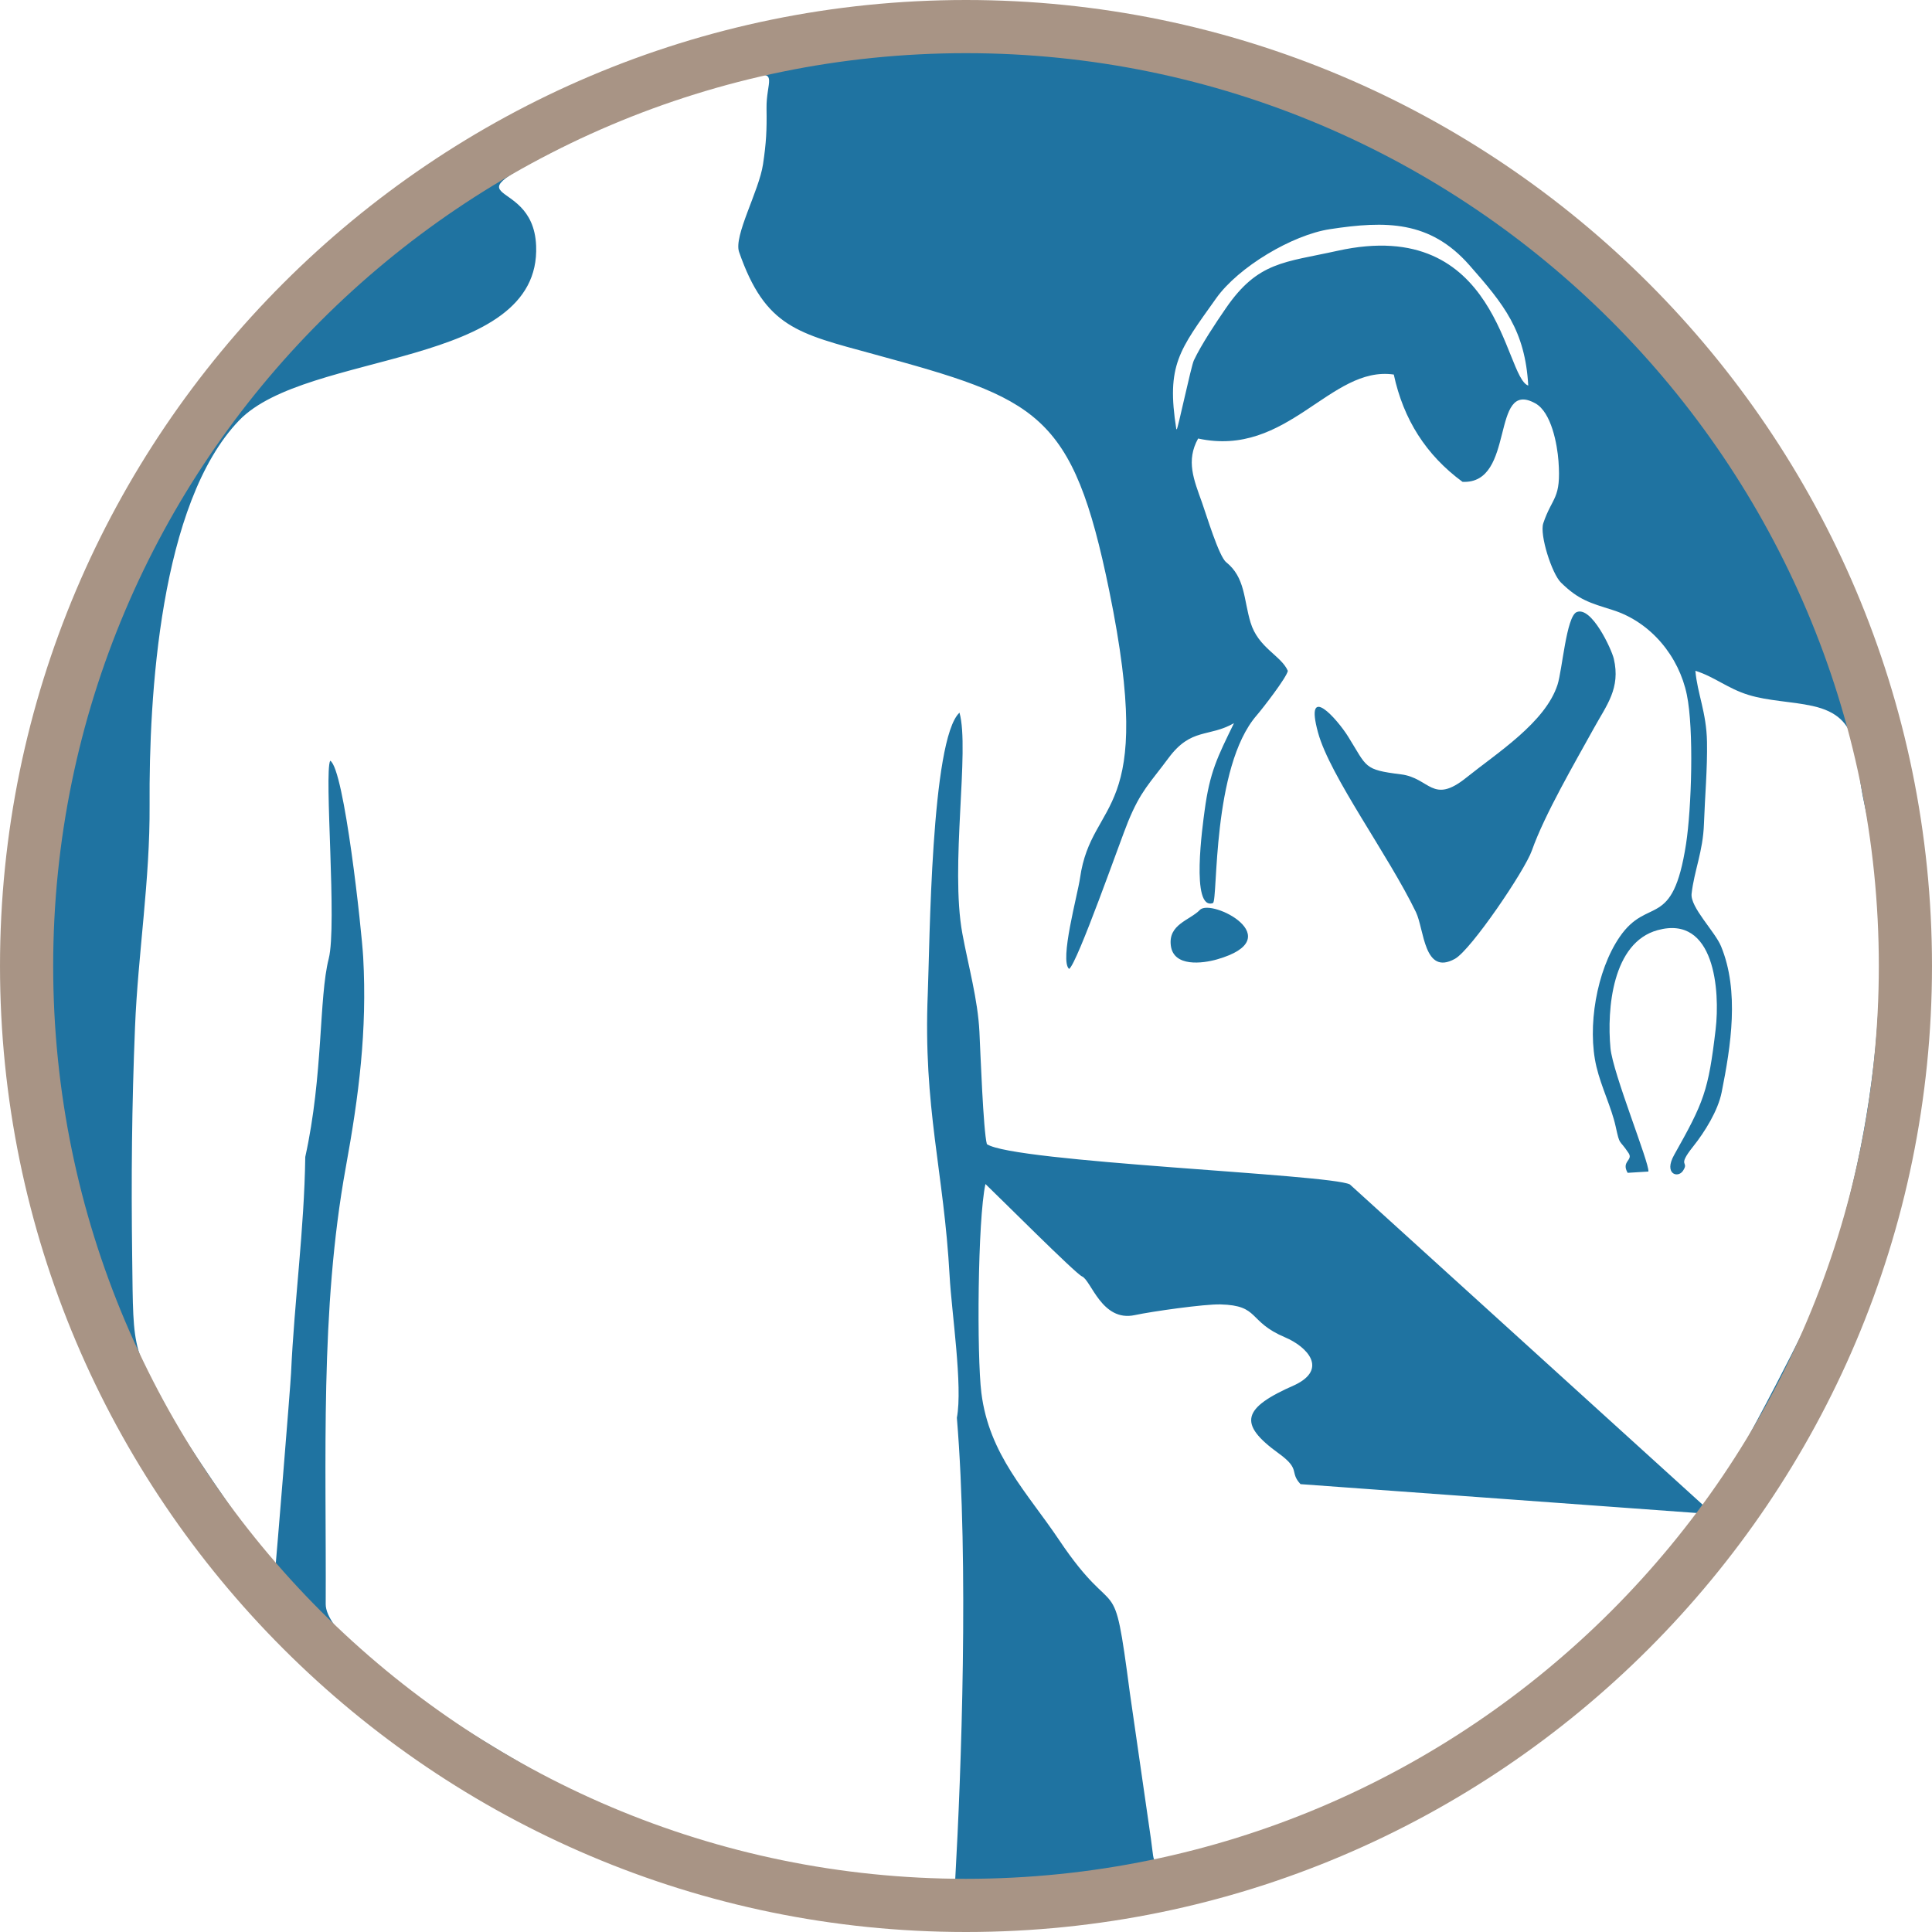 <?xml version="1.0" encoding="UTF-8"?>
<!DOCTYPE svg PUBLIC "-//W3C//DTD SVG 1.1//EN" "http://www.w3.org/Graphics/SVG/1.1/DTD/svg11.dtd">
<svg xmlns="http://www.w3.org/2000/svg" xmlns:xlink="http://www.w3.org/1999/xlink" xmlns:xodm="http://www.corel.com/coreldraw/odm/2003" xml:space="preserve" width="110" height="110" version="1.1" style="shape-rendering:geometricPrecision; text-rendering:geometricPrecision; image-rendering:optimizeQuality; fill-rule:evenodd; clip-rule:evenodd" viewBox="0 0 11632.4 11632.48">
 <defs>
  <style type="text/css">
   <![CDATA[
    .fil0 {fill:#1F73A1}
    .fil1 {fill:#A89485;fill-rule:nonzero}
   ]]>
  </style>
 </defs>
 <g id="Ebene_x0020_1">
  <path class="fil0" d="M9493.17 3685.35c-62.25,25.53 -86.87,348.64 -115.33,437.01 -73.3,227.59 -364.01,410.89 -549.17,559.66 -205.06,164.75 -218.65,1.91 -394.05,-19.83 -225.94,-28.02 -201.85,-41.87 -318.48,-228.57 -65.23,-104.41 -264.19,-329.48 -180.38,-22.81 71.75,262.67 422.42,735.39 589.4,1080.9 50.42,104.29 47.31,384.92 234.66,281.45 97.13,-53.64 421.05,-531.94 463.14,-651.5 76.56,-217.37 259.29,-529.66 374.07,-737.97 76.48,-138.78 161.06,-239.6 119.63,-417.13 -13.46,-57.64 -134,-317.94 -223.46,-281.23z"/>
  <path class="fil0" d="M7224.8 5478.3c-61.96,63.57 -192.32,86.68 -175.2,216.11 17.02,128.66 190.1,107.23 278.46,81.89 442.63,-126.91 -34.32,-368.74 -103.26,-298z"/>
  <path class="fil0" d="M10219.89 9110.02c-170,341.92 -1015.42,1068.89 -1354.14,1291.28 -485.6,318.82 -1227.93,678.91 -1797.33,773.96 -140.88,23.51 -112.75,85.31 -138.67,-102.54l-126.69 -878c-104.01,-788.24 -68.84,-389.71 -426.7,-923.06 -191.23,-284.97 -421.18,-511.55 -467.68,-885.52 -27.76,-223.38 -22.66,-1042.26 24.6,-1257.13 84.01,79.81 542.3,539.38 581.22,556.01 55.83,23.84 119.09,276.06 318.19,233.13 101.07,-21.8 418.8,-66.83 515.21,-64.38 239.05,6.06 163.18,102.55 388.85,198.05 135.27,57.23 259.06,191.22 59.88,286.85 -318.41,139.12 -344.87,233.47 -97.25,412.45 135.05,97.63 62.2,111.16 130.96,184.87l2389.53 174.03zm-3137.37 -6525.96c-61.27,-386.36 17.43,-475.23 239.82,-787.98 133.8,-188.17 457.7,-381.58 684.98,-416.25 336.57,-51.34 602.88,-52.49 839.76,216.71 208.42,236.85 335.41,392.77 354.42,724.9 -145.15,-48.76 -172.4,-1027.72 -1148.76,-811.35 -320.29,70.98 -478.19,64.16 -671.58,345.24 -61.3,89.05 -147.83,218.77 -193.16,314.75 -16.4,34.75 -96.65,415.42 -102.92,414.64l-2.56 -0.67zm-5423.15 6841.24c-46.72,-10.5 -509.78,-696.77 -568.51,-797.68 -302.33,-519.59 -287.37,-456.38 -295.08,-1061.36 -6.08,-478.16 -2.27,-905.06 17.12,-1382.23 17.99,-442.82 90.7,-883.18 87.77,-1338.23 -4.19,-651.04 60.87,-1815.82 538.41,-2313.92 407.44,-424.99 1818.95,-311.56 1788.87,-1052.32 -18.72,-461.07 -632.49,-202.33 259.2,-646.32 322.91,-160.78 714.11,-292.68 1034.25,-370.59 168.61,-41.02 91.21,29.75 93.79,191.03 2.1,132.04 -1.75,205.34 -21.2,335.65 -24.03,161.01 -177.78,431.03 -144.04,527.86 158.32,454.25 353.86,490.39 806.23,614.04 992.85,271.39 1201.83,346.66 1422.74,1427.04 283.47,1386.3 -106,1234.19 -176.18,1728.49 -14.2,100.12 -124.98,497.58 -65.59,547.26 50.16,-34.8 308.73,-774.68 354.86,-886.84 76.97,-187.12 129.17,-228.73 243.1,-382.59 137.08,-185.09 241.87,-123.42 394.54,-210.37 -98.88,203.03 -145.69,292.39 -176.98,527.99 -10.65,80.11 -85.3,602.58 50.59,555.08 30.46,-20.12 -7.41,-818.11 262.92,-1129.91 35.95,-41.46 180.29,-227.86 187.85,-268.15 -40.23,-92.55 -178.42,-137.8 -224.73,-291.78 -41.91,-139.36 -31.43,-270.1 -146.74,-362.69 -44.14,-35.45 -119.4,-286.44 -145.81,-360.21 -48.49,-135.44 -97.54,-250.55 -22.86,-384.29 540.46,117.36 795.22,-440.39 1177.99,-385.19 58.39,270.88 194.43,484.72 413.67,646.01 322.79,15.76 165.25,-624.91 439.05,-472.25 96.25,53.67 131.38,246.52 138.82,346.53 17.27,232.24 -36.67,212.53 -91.44,374.96 -23.32,69.17 51.74,303.4 106.08,356.88 106.28,104.56 174.74,122.56 310.6,165.28 232.95,73.26 400.35,281.14 447.71,510.47 43.11,208.82 28.32,684.06 -4.74,898.32 -81.01,525.27 -228.33,310.51 -399.47,559.49 -139.99,203.64 -196.73,544.47 -140.12,781.98 29.48,123.74 90.53,245.07 115.64,359.21 27,122.65 18.44,71.16 77.86,160.67 29.47,44.42 -46.02,48.67 -5.59,118.93l124.97 -7.71c7.41,-49.27 -214.36,-592.01 -228.42,-743.21 -21.86,-235.08 10.61,-635.46 284.19,-710.33 344.22,-94.2 376.21,366.1 348.99,597.69 -43.72,371.82 -71,437.96 -249.67,755.6 -64.42,114.54 22.19,142.37 52.9,96.01 40.86,-61.67 -40.22,-19.22 61.05,-146.17 70.81,-88.77 149.83,-215.97 171.99,-326.91 55.55,-278.27 107.91,-608.81 -3.8,-879.28 -36.62,-88.63 -186.28,-235.11 -177.19,-316.04 15.61,-139.2 68.59,-253.46 74.41,-420.51 5.55,-159.37 21.33,-337.92 18.33,-494.05 -3.43,-178.66 -57.7,-288.97 -69.98,-427.99 115.93,36.65 193.98,106.47 318.02,144.88 123.07,38.11 258.15,38.66 387.32,67.06 303.96,66.8 244.63,291.87 312.83,592.62 212.06,935.09 44.83,2211.56 -332.45,3094.72 -46.59,109.04 -576.89,1145.2 -631.75,1131l-2134.23 -1937.49c-118.46,-61.88 -2026.07,-133.52 -2185.6,-242.69 -21.46,-78.53 -38.93,-555.98 -44.84,-676.21 -9.55,-194.49 -66.51,-395.38 -102.67,-591.16 -74.96,-405.77 45.42,-1106.35 -17.34,-1330.45 -172.75,160.83 -178.97,1403.93 -190.8,1688.34 -28.78,692.58 96.72,1070.99 131.38,1703.68 11.99,218.79 79.85,663.39 43.66,853.53 72.73,875.49 26.3,2140.81 -9.76,2776.28 -779.05,11.69 -1531.1,-177.01 -2238.06,-495.15 -282.71,-127.23 -1553.83,-862.73 -1552.39,-1159.29 4.27,-870.03 -35.74,-1768.74 120.88,-2629.8 78.84,-433.42 129.14,-821.5 104.8,-1265.34 -8.52,-155.64 -113.81,-1136.15 -198.67,-1182.93 -37.35,73.79 41.99,991.77 -8.79,1191.37 -60.36,237.3 -32.28,700.02 -141.29,1194.06 -6.15,437.34 -65.79,866.24 -85.64,1302.26 -3.7,81.36 -91.37,1149.62 -92.97,1157.41zm2463.76 -9122.19c-3001.39,909.64 -4748.33,4234.04 -3797.88,7225.16 953.61,3001.02 4173.74,4744.47 7210.31,3781.39 2999.7,-951.38 4709.72,-4163.59 3775.86,-7190.32 -927.32,-3005.52 -4162.51,-4733.26 -7188.3,-3816.24z"/>
  <path class="fil1" d="M5816.11 320.11c-3030.47,0 -5495.95,2465.49 -5495.95,5495.96 0,3030.64 2465.48,5496.17 5495.95,5496.17 3030.65,0 5496.17,-2465.53 5496.17,-5496.17 0,-3030.47 -2465.52,-5495.96 -5496.17,-5495.96zm0 11312.37c-3207.01,0 -5816.11,-2609.24 -5816.11,-5816.41 0,-3206.97 2609.11,-5816.07 5816.11,-5816.07 3207.19,0 5816.29,2609.11 5816.29,5816.07 0,3207.18 -2609.11,5816.41 -5816.29,5816.41z"/>
 </g>
</svg>
